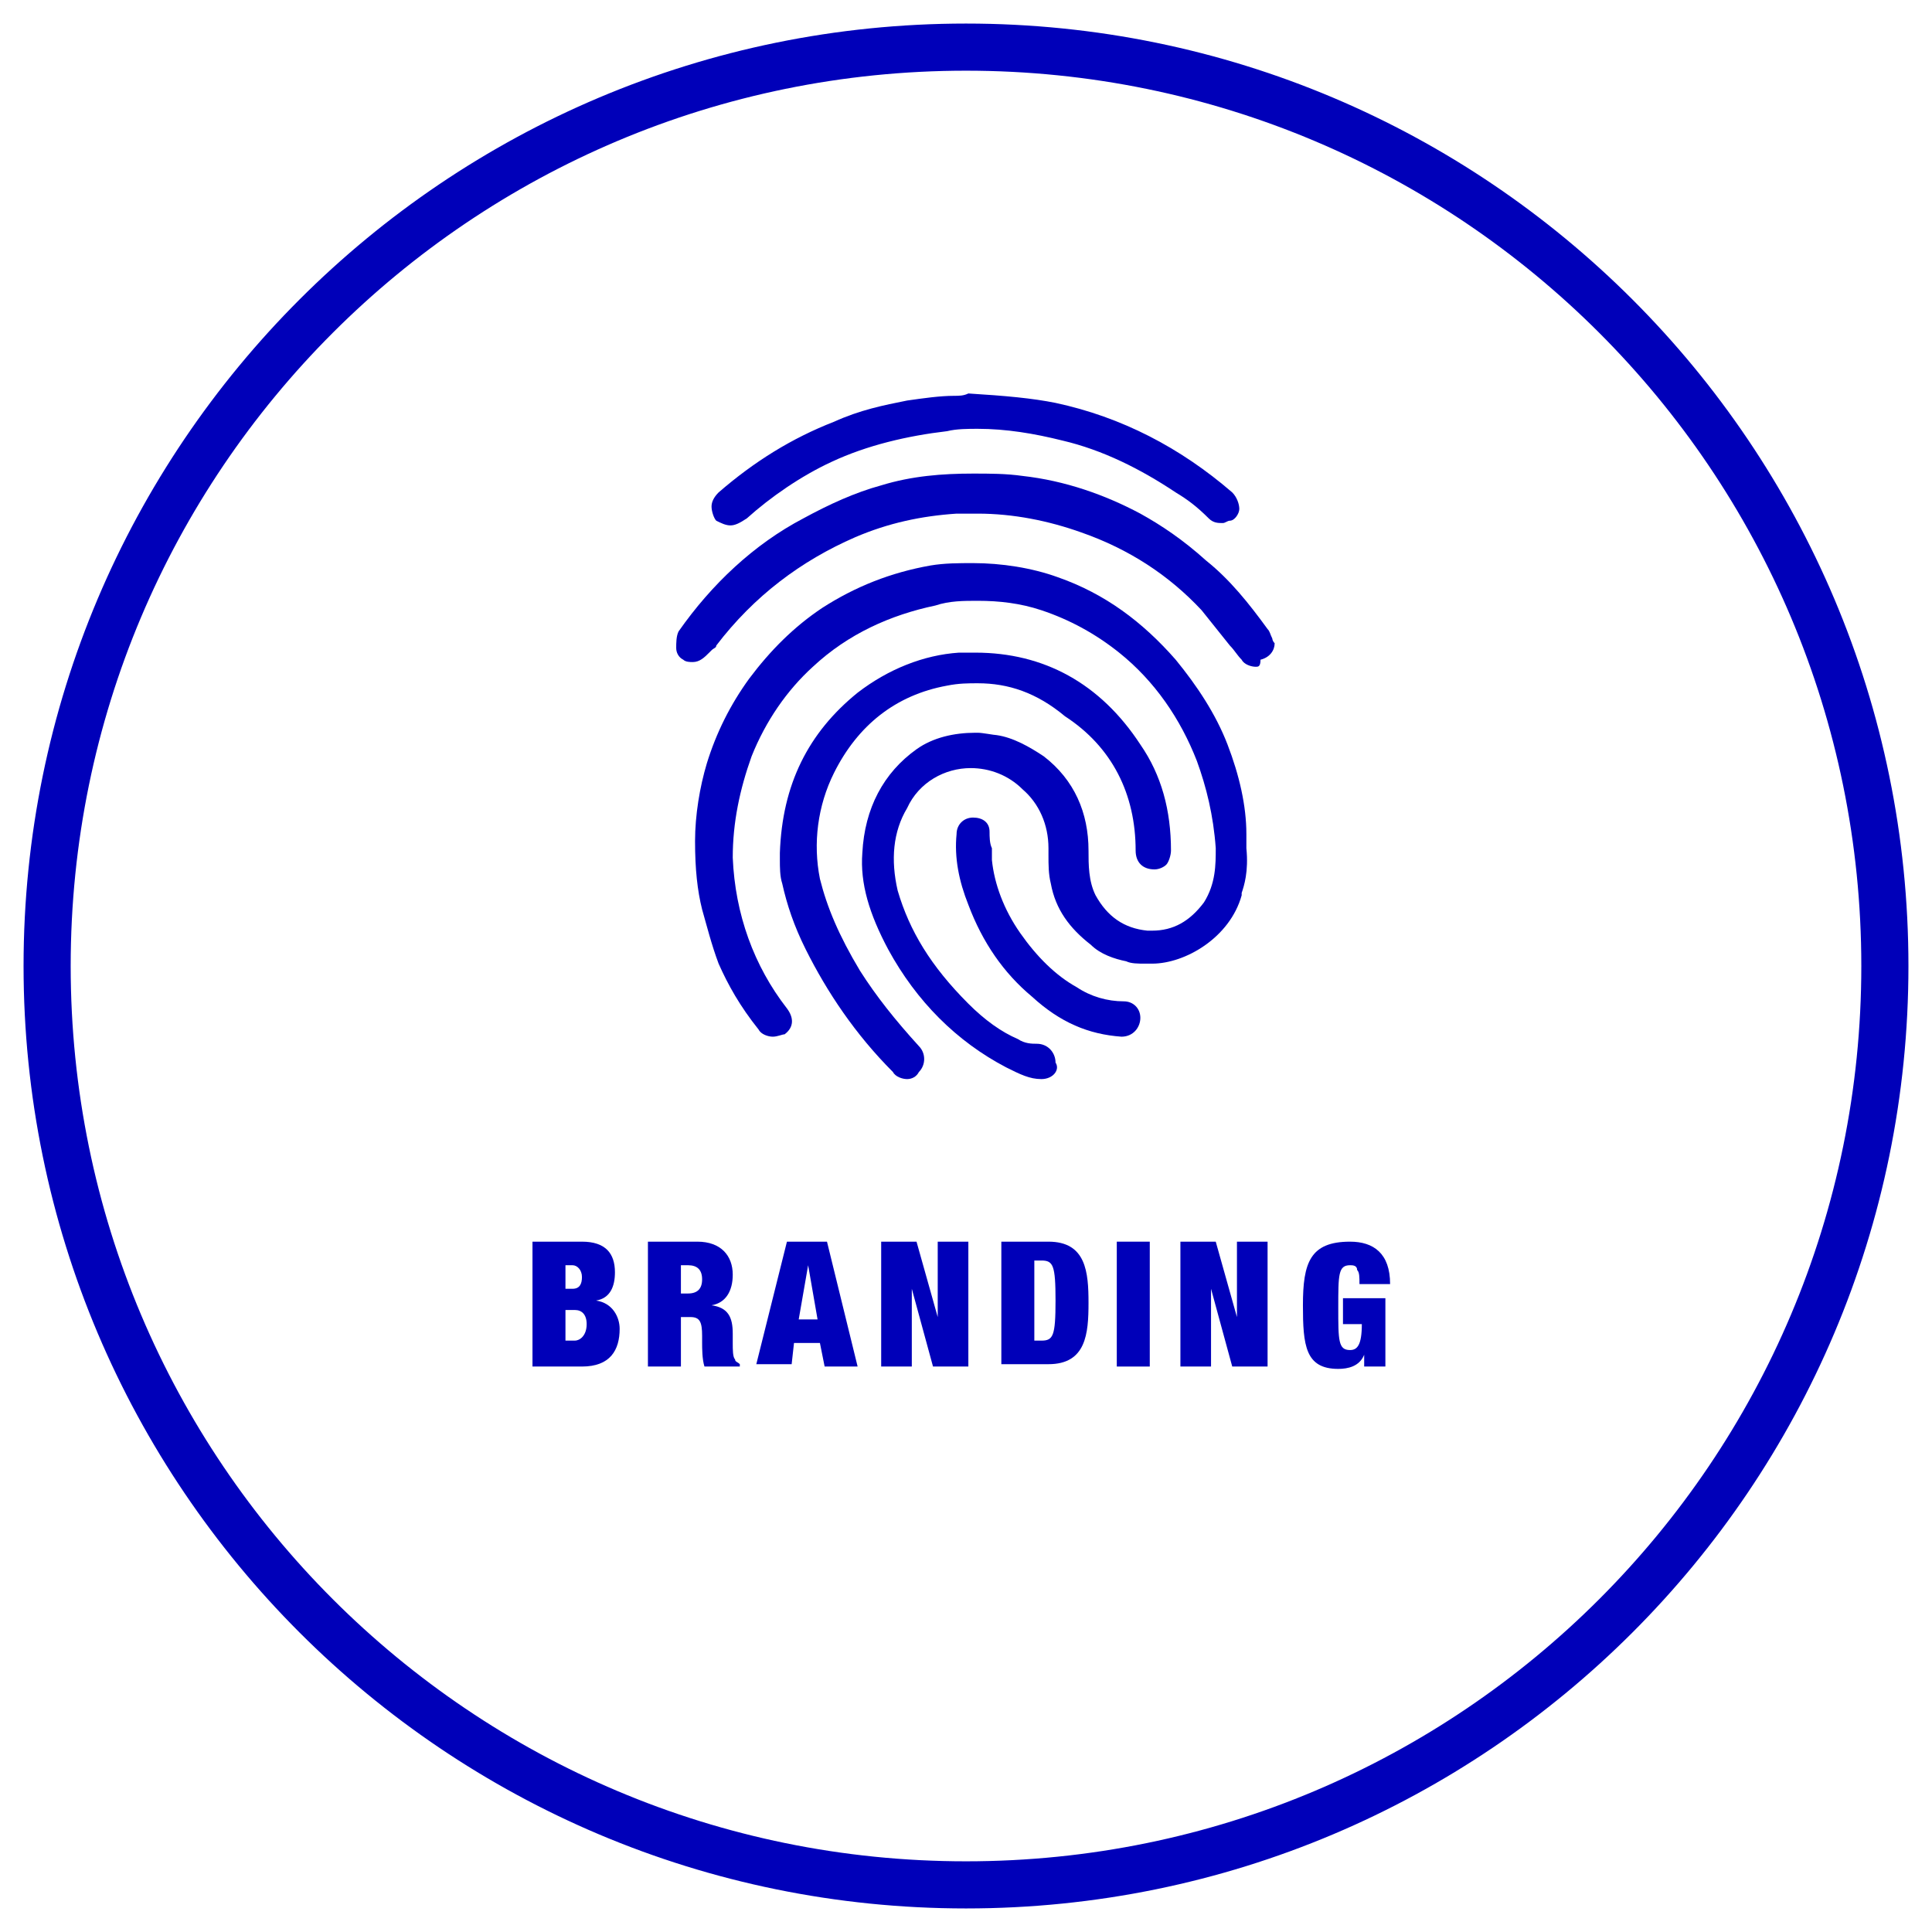 <?xml version="1.0" encoding="utf-8"?>
<!-- Generator: Adobe Illustrator 24.3.0, SVG Export Plug-In . SVG Version: 6.00 Build 0)  -->
<svg version="1.1" id="Layer_1" xmlns="http://www.w3.org/2000/svg" xmlns:xlink="http://www.w3.org/1999/xlink" x="0px" y="0px"
	 viewBox="0 0 82 82" style="enable-background:new 0 0 82 82;" xml:space="preserve">
<style type="text/css">
	.st0{fill:#0000B9;}
</style>
<g>
	<g>
		<path class="st0" d="M41,3c21,0,38,17,38,38S62,79,41,79S3,62,3,41S20,3,41,3 M41,1C18.9,1,1,18.9,1,41s17.9,40,40,40
			s40-17.9,40-40S63.1,1,41,1L41,1z"/>
	</g>
</g>
<g>
	<path class="st0" d="M44.2,45.8c-0.5,0-0.9-0.2-1.5-0.5c-2.1-1.1-3.8-2.8-5-5c-0.8-1.5-1.2-2.8-1.1-4.1c0.1-1.9,0.9-3.4,2.3-4.4
		c0.7-0.5,1.6-0.7,2.5-0.7c0,0,0,0,0.1,0c0.2,0,0.7,0.1,0.8,0.1c0.7,0.1,1.4,0.5,2,0.9c1.3,1,1.9,2.4,1.9,4c0,0.6,0,1.3,0.3,1.9
		c0.5,0.9,1.2,1.4,2.2,1.5c0.1,0,0.2,0,0.2,0c0.9,0,1.6-0.4,2.2-1.2c0.5-0.8,0.5-1.6,0.5-2.3c-0.1-1.4-0.4-2.6-0.8-3.7
		c-0.7-1.8-1.8-3.4-3.3-4.6c-1-0.8-2.1-1.4-3.3-1.8c-0.9-0.3-1.8-0.4-2.7-0.4c-0.6,0-1.2,0-1.8,0.2c-1.9,0.4-3.7,1.2-5.2,2.6
		c-1.1,1-2,2.3-2.6,3.8c-0.5,1.4-0.8,2.8-0.8,4.3c0.1,2.4,0.9,4.6,2.3,6.4c0.3,0.4,0.3,0.8-0.1,1.1C33.2,43.9,33,44,32.8,44
		c-0.2,0-0.5-0.1-0.6-0.3c-0.8-1-1.3-1.9-1.7-2.8c-0.3-0.8-0.5-1.6-0.7-2.3c-0.2-0.8-0.3-1.7-0.3-2.9c0-1.1,0.2-2.3,0.5-3.3
		c0.4-1.3,1-2.5,1.8-3.6c0.9-1.2,1.9-2.2,3.1-3c1.4-0.9,2.9-1.5,4.6-1.8c0.6-0.1,1.2-0.1,1.8-0.1c1.2,0,2.5,0.2,3.6,0.6
		c2,0.7,3.6,1.9,5,3.5c0.9,1.1,1.7,2.3,2.2,3.6c0.5,1.3,0.8,2.6,0.8,3.8c0,0.1,0,0.2,0,0.2c0,0.1,0,0.2,0,0.4v0v0
		c0.1,1-0.1,1.6-0.2,1.9c0,0,0,0,0,0.1c-0.5,1.8-2.4,2.9-3.8,2.9c-0.1,0-0.2,0-0.3,0h0h0c-0.3,0-0.6,0-0.8-0.1
		c-0.5-0.1-1.1-0.3-1.5-0.7c-0.9-0.7-1.5-1.5-1.7-2.6c-0.1-0.4-0.1-0.8-0.1-1.2c0-0.1,0-0.2,0-0.3c0-1-0.4-1.9-1.1-2.5
		c-0.6-0.6-1.4-0.9-2.2-0.9c-1.1,0-2.2,0.6-2.7,1.7c-0.6,1-0.7,2.2-0.4,3.5c0.5,1.7,1.4,3.2,3,4.8c0.7,0.7,1.4,1.2,2.1,1.5
		c0.3,0.2,0.6,0.2,0.8,0.2c0.5,0,0.8,0.4,0.8,0.8C45,45.4,44.7,45.8,44.2,45.8C44.2,45.8,44.2,45.8,44.2,45.8z"/>
	<path class="st0" d="M38.5,45.8c-0.2,0-0.5-0.1-0.6-0.3c-1.6-1.6-2.8-3.4-3.7-5.2c-0.5-1-0.8-1.9-1-2.8c-0.1-0.3-0.1-0.7-0.1-1
		c0-0.1,0-0.2,0-0.3c0.1-2.9,1.2-5.1,3.3-6.8c1.3-1,2.8-1.6,4.3-1.7c0.2,0,0.5,0,0.7,0c2.9,0,5.3,1.3,7,3.9c0.9,1.3,1.3,2.8,1.3,4.5
		c0,0.2-0.1,0.5-0.2,0.6c-0.1,0.1-0.3,0.2-0.5,0.2c-0.5,0-0.8-0.3-0.8-0.8c0-2.4-1-4.4-3-5.7C44,29.4,42.8,29,41.5,29
		c-0.4,0-0.8,0-1.3,0.1c-2.2,0.4-3.8,1.7-4.8,3.7c-0.7,1.4-0.9,3-0.6,4.5c0.3,1.2,0.8,2.4,1.7,3.9c0.7,1.1,1.5,2.1,2.5,3.2
		c0.3,0.3,0.3,0.8,0,1.1C38.9,45.7,38.7,45.8,38.5,45.8z"/>
	<path class="st0" d="M53.3,28.3c-0.2,0-0.5-0.1-0.6-0.3c-0.2-0.2-0.3-0.4-0.5-0.6c-0.4-0.5-0.8-1-1.2-1.5c-1.4-1.5-3.1-2.6-5.1-3.3
		c-1.4-0.5-2.9-0.8-4.4-0.8c-0.3,0-0.6,0-0.9,0c-1.5,0.1-2.9,0.4-4.3,1c-2.3,1-4.3,2.5-5.9,4.6c0,0.1-0.1,0.1-0.2,0.2
		c0,0-0.1,0.1-0.1,0.1c-0.2,0.2-0.4,0.4-0.7,0.4c-0.1,0-0.3,0-0.4-0.1c-0.2-0.1-0.3-0.3-0.3-0.5c0-0.2,0-0.5,0.1-0.7
		c1.4-2,3.2-3.7,5.3-4.8c1.1-0.6,2.2-1.1,3.3-1.4c1.3-0.4,2.6-0.5,3.9-0.5c0.7,0,1.4,0,2.1,0.1c1.8,0.2,3.5,0.8,5,1.6
		c0.9,0.5,1.8,1.1,2.8,2c1,0.8,1.8,1.8,2.6,2.9c0.1,0.1,0.1,0.2,0.2,0.4c0,0,0,0.1,0.1,0.2c0,0.3-0.2,0.6-0.6,0.7
		C53.5,28.3,53.4,28.3,53.3,28.3z"/>
	<path class="st0" d="M31,22.3c-0.2,0-0.4-0.1-0.6-0.2c-0.1-0.1-0.2-0.4-0.2-0.6c0-0.2,0.1-0.4,0.3-0.6c1.5-1.3,3.1-2.3,4.9-3
		c1.1-0.5,2.1-0.7,3.1-0.9c0.7-0.1,1.4-0.2,2-0.2c0.2,0,0.4,0,0.6-0.1c1.6,0.1,2.7,0.2,3.7,0.4c2.8,0.6,5.3,1.9,7.5,3.8
		c0.2,0.2,0.3,0.5,0.3,0.7c0,0.2-0.2,0.5-0.4,0.5c-0.1,0-0.2,0.1-0.3,0.1c-0.2,0-0.4,0-0.6-0.2c-0.5-0.5-0.9-0.8-1.4-1.1
		c-1.5-1-3.1-1.8-4.8-2.2c-1.2-0.3-2.4-0.5-3.6-0.5c-0.4,0-0.9,0-1.3,0.1c-1.7,0.2-3.4,0.6-4.9,1.3c-1.3,0.6-2.6,1.5-3.6,2.4
		C31.4,22.2,31.2,22.3,31,22.3z"/>
	<path class="st0" d="M47.6,44C47.6,44,47.5,44,47.6,44c-1.4-0.1-2.6-0.6-3.8-1.7c-1.2-1-2.1-2.3-2.7-3.9c-0.4-1-0.6-2-0.5-3
		c0-0.4,0.3-0.7,0.7-0.7c0,0,0,0,0,0c0.4,0,0.7,0.2,0.7,0.6c0,0.2,0,0.5,0.1,0.7c0,0.2,0,0.3,0,0.5c0.1,1,0.5,2.1,1.2,3.1
		c0.7,1,1.5,1.8,2.4,2.3c0.6,0.4,1.3,0.6,2,0.6c0.4,0,0.7,0.3,0.7,0.7C48.4,43.6,48.1,44,47.6,44z"/>
</g>
<g>
	<g>
		<path class="st0" d="M22.6,52.7h2.1c1,0,1.4,0.5,1.4,1.3c0,0.6-0.2,1.1-0.8,1.2v0c0.7,0.1,1,0.7,1,1.2c0,0.9-0.4,1.6-1.6,1.6h-2.1
			V52.7z M24,54.7h0.3c0.3,0,0.4-0.2,0.4-0.5c0-0.3-0.2-0.5-0.4-0.5H24V54.7z M24,56.9h0.4c0.2,0,0.5-0.2,0.5-0.7
			c0-0.4-0.2-0.6-0.5-0.6H24V56.9z"/>
		<path class="st0" d="M27.5,52.7h2.1c1,0,1.5,0.6,1.5,1.4c0,0.7-0.3,1.2-0.9,1.3v0c0.7,0.1,0.9,0.5,0.9,1.2V57c0,0.3,0,0.6,0.1,0.7
			c0,0.1,0.1,0.1,0.2,0.2v0.1h-1.5c-0.1-0.3-0.1-0.8-0.1-1v-0.3c0-0.6-0.1-0.8-0.5-0.8h-0.4v2.1h-1.4L27.5,52.7L27.5,52.7z
			 M28.9,54.9h0.3c0.4,0,0.6-0.2,0.6-0.6c0-0.4-0.2-0.6-0.6-0.6h-0.3V54.9z"/>
		<path class="st0" d="M33.4,52.7h1.7l1.3,5.3H35L34.8,57h-1.1l-0.1,0.9h-1.5L33.4,52.7z M34.3,53.7L34.3,53.7L33.9,56h0.8
			L34.3,53.7z"/>
		<path class="st0" d="M37.4,52.7h1.5l0.9,3.2h0v-3.2h1.3v5.3h-1.5l-0.9-3.3h0v3.3h-1.3C37.4,57.9,37.4,52.7,37.4,52.7z"/>
		<path class="st0" d="M42.5,52.7h2c1.6,0,1.7,1.3,1.7,2.6s-0.1,2.6-1.7,2.6h-2V52.7z M43.9,56.9h0.3c0.5,0,0.6-0.2,0.6-1.7
			s-0.1-1.7-0.6-1.7h-0.3V56.9z"/>
		<path class="st0" d="M47.4,52.7h1.4v5.3h-1.4V52.7z"/>
		<path class="st0" d="M50.1,52.7h1.5l0.9,3.2h0v-3.2h1.3v5.3h-1.5l-0.9-3.3h0v3.3h-1.3C50.1,57.9,50.1,52.7,50.1,52.7z"/>
		<path class="st0" d="M57,55.1h1.8v2.9h-0.9l0-0.5h0c-0.2,0.5-0.7,0.6-1.1,0.6c-1.4,0-1.5-1-1.5-2.7c0-1.8,0.3-2.7,2-2.7
			c1,0,1.7,0.5,1.7,1.8h-1.3c0-0.3,0-0.5-0.1-0.6c0-0.2-0.2-0.2-0.3-0.2c-0.5,0-0.5,0.4-0.5,1.8s0,1.8,0.5,1.8
			c0.3,0,0.5-0.2,0.5-1.1H57V55.1z"/>
	</g>
</g>
</svg>

